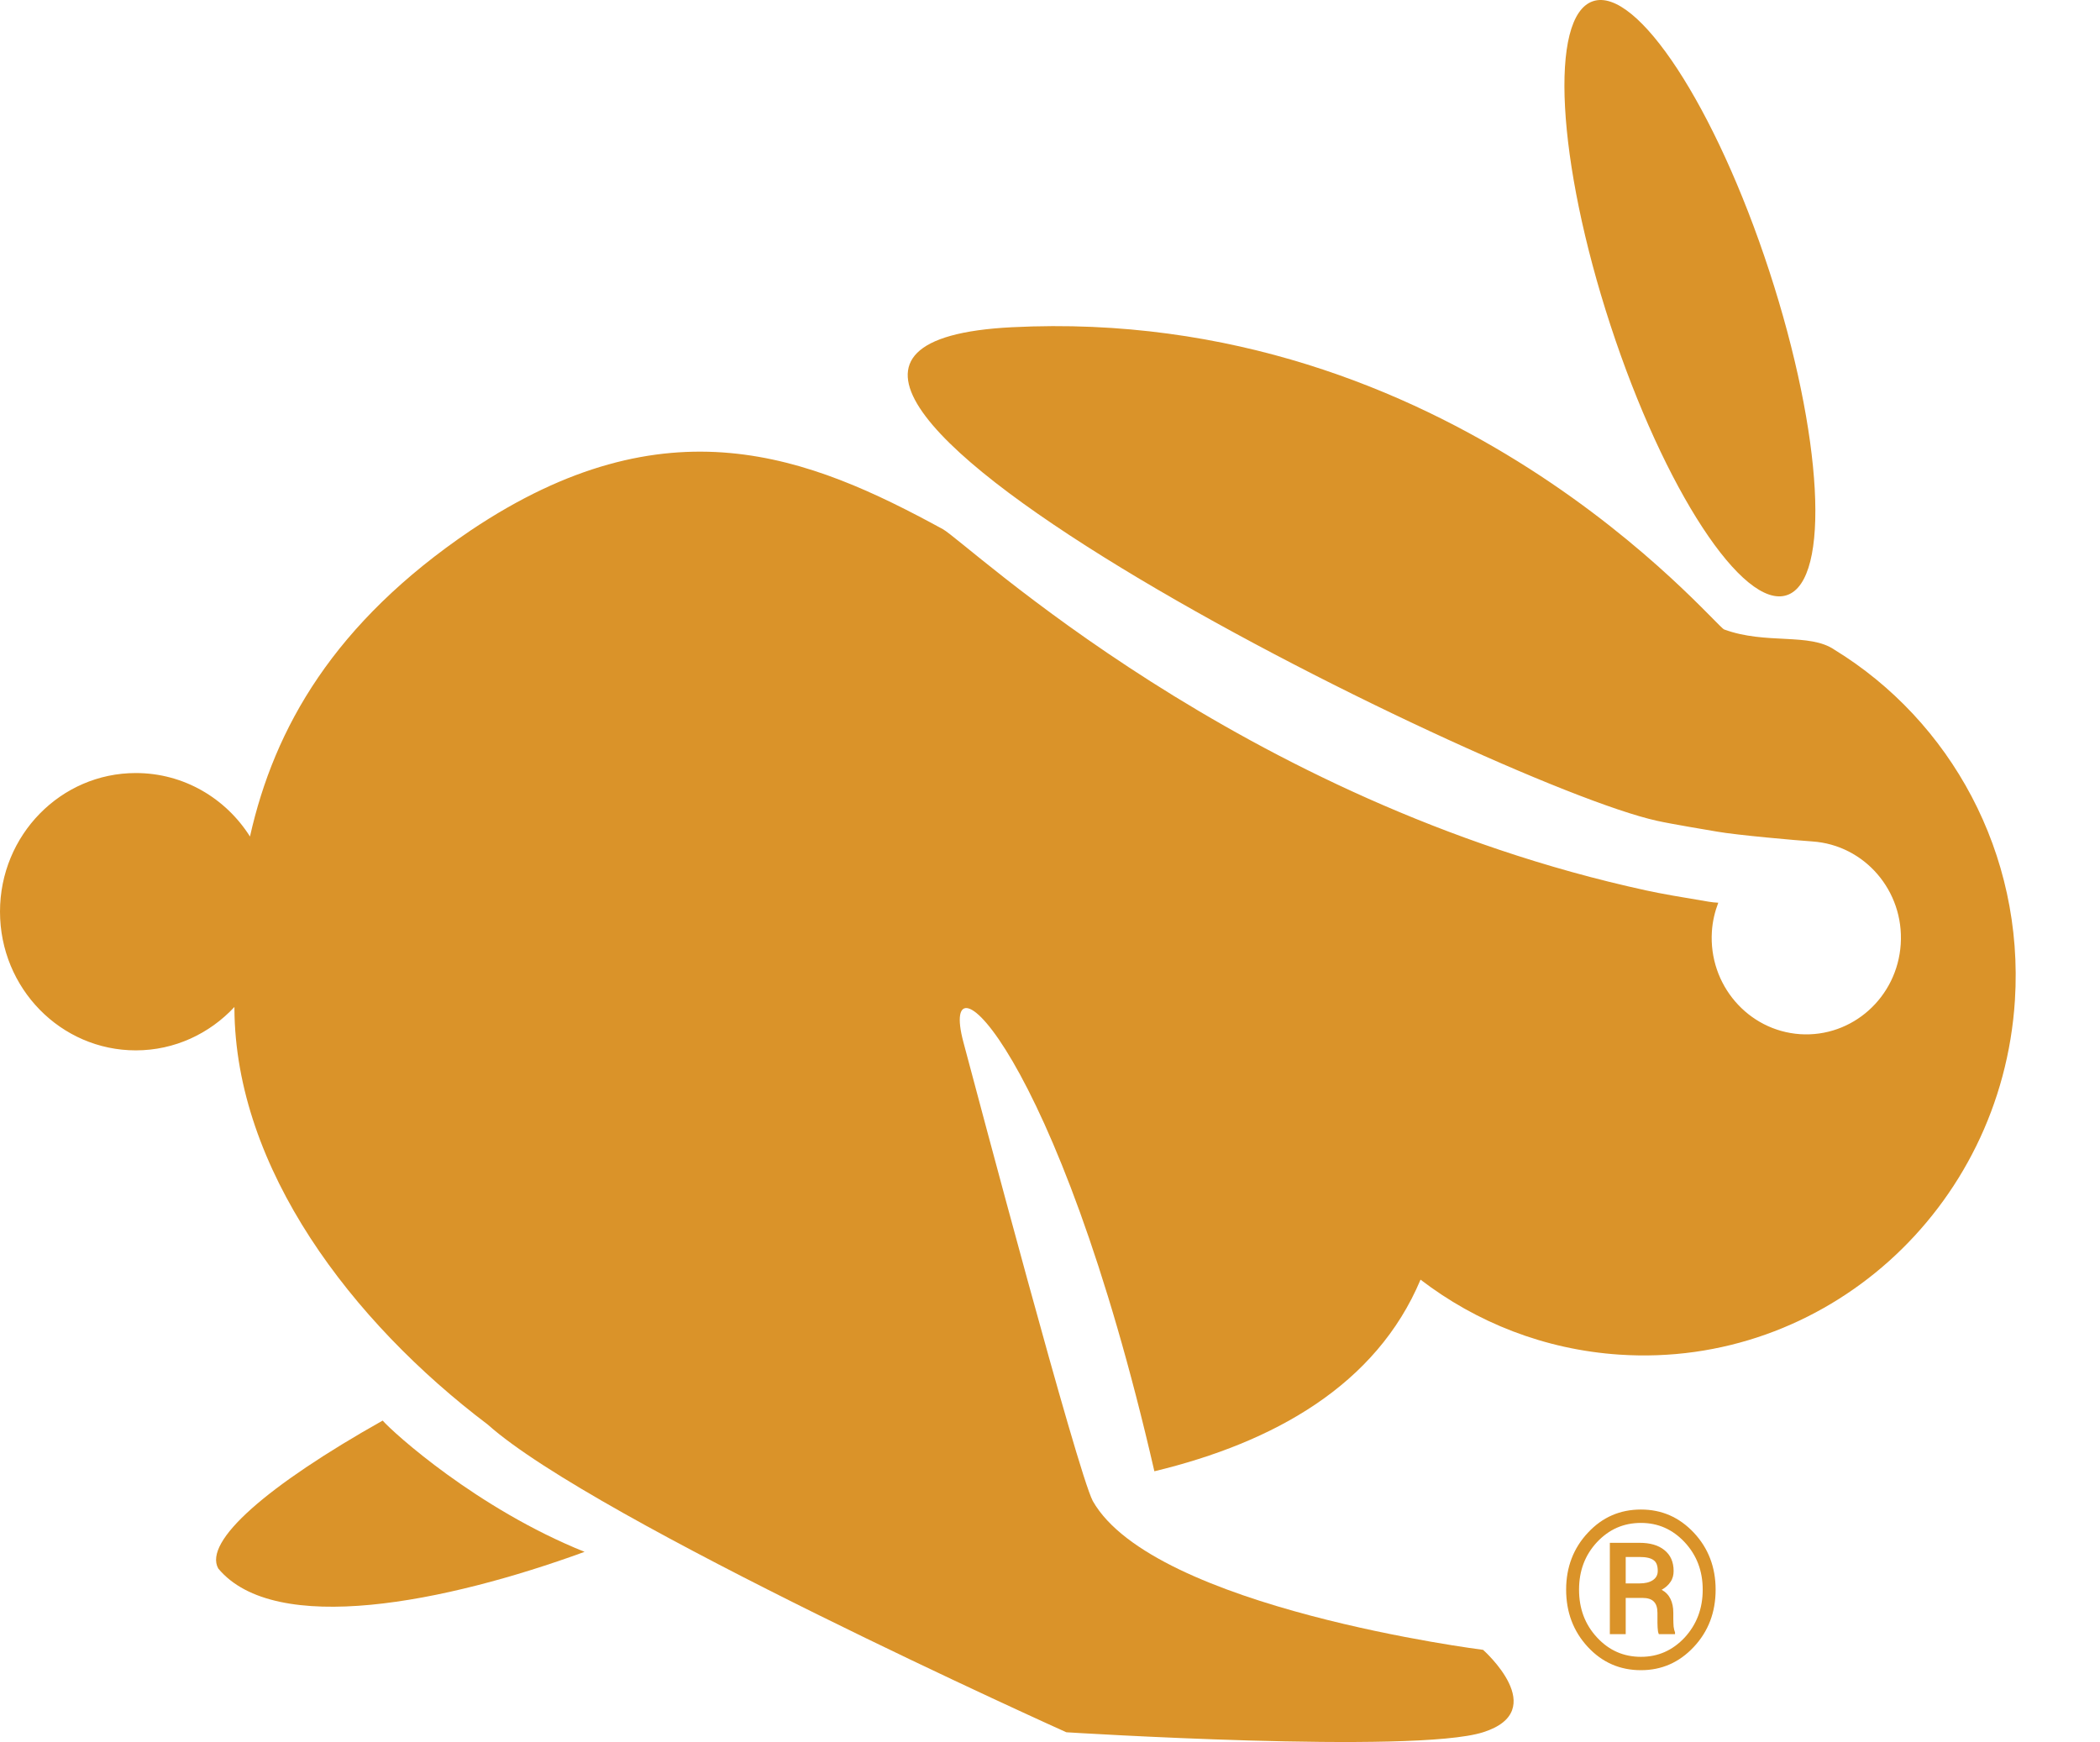 <svg width="135" height="111.997" xmlns="http://www.w3.org/2000/svg">
 <g>
  <title>background</title>
  <rect fill="none" id="canvas_background" height="113.997" width="137" y="-1" x="-1"/>
 </g>

 <g>
  <title>Layer 1</title>
  <g id="svg_2">
   <path id="svg_3" d="m104.51,101.799l0.91,0c0.32,0 0.6,-0.059 0.82,-0.199c0.22,-0.141 0.33,-0.34 0.33,-0.6c0,-0.33 -0.08,-0.561 -0.26,-0.689c-0.18,-0.141 -0.48,-0.211 -0.92,-0.211l-0.88,0l0,1.699zm0,0.932l0,2.33l-1.02,0l0,-5.871l1.9,0c0.68,0 1.22,0.15 1.61,0.471c0.39,0.311 0.59,0.76 0.59,1.34c0,0.26 -0.06,0.5 -0.2,0.699c-0.13,0.201 -0.32,0.371 -0.57,0.51c0.26,0.141 0.45,0.34 0.57,0.59c0.12,0.25 0.18,0.541 0.18,0.881l0,0.391c0,0.189 0.01,0.359 0.02,0.51c0.02,0.15 0.05,0.27 0.09,0.369l0,0.111l-1.04,0c-0.05,-0.102 -0.07,-0.24 -0.08,-0.432c-0.01,-0.18 -0.01,-0.369 -0.01,-0.568l0,-0.371c0,-0.33 -0.08,-0.57 -0.23,-0.719c-0.15,-0.16 -0.4,-0.24 -0.74,-0.24l-1.07,0l0,-0.001zm-3,-0.531c0,1.221 0.38,2.24 1.16,3.08c0.77,0.83 1.71,1.24 2.82,1.24c1.1,0 2.03,-0.41 2.81,-1.24c0.77,-0.84 1.16,-1.859 1.16,-3.08c0,-1.209 -0.39,-2.219 -1.16,-3.049c-0.78,-0.83 -1.71,-1.24 -2.81,-1.24c-1.12,0 -2.05,0.41 -2.83,1.24c-0.77,0.83 -1.15,1.84 -1.15,3.049zm-0.83,0c0,-1.439 0.47,-2.67 1.4,-3.66c0.93,-1 2.07,-1.49 3.41,-1.49c1.33,0 2.46,0.49 3.4,1.49c0.93,0.99 1.4,2.221 1.4,3.66c0,1.461 -0.47,2.691 -1.41,3.691s-2.07,1.488 -3.39,1.488c-1.34,0 -2.48,-0.488 -3.41,-1.488c-0.93,-1 -1.4,-2.23 -1.4,-3.691z" fill="#DA9329" clip-rule="evenodd" fill-rule="evenodd"/>
  </g>
  <g id="svg_11">
   <path id="svg_12" d="m114.88,38.26c2.82,-0.96 2.31,-10.279 -1.14,-20.83c-3.44,-10.539 -8.52,-18.31 -11.34,-17.35c-2.83,0.96 -2.32,10.29 1.13,20.83c3.45,10.55 8.53,18.32 11.35,17.35z" fill="#DA9329"/>
   <path id="svg_13" d="m24.6,91.331c-7.41,4.17 -11.54,7.76 -10.57,9.51c3.65,4.391 14.62,2.189 23.55,-1.07c-6.91,-2.78 -12.3,-7.661 -12.98,-8.44z" fill="#DA9329"/>
   <path id="svg_14" d="m117.94,41.779c-1.62,-1.119 -4.41,-0.319 -7.1,-1.309c-0.65,-0.24 -17.51,-20.871 -45.8,-19.431c-25.84,1.31 30.8,29.37 41.47,31.729c0.94,0.211 3.36,0.61 3.89,0.701c1.23,0.219 5.17,0.569 6.11,0.629c3.36,0.23 5.9,3.18 5.68,6.6c-0.22,3.42 -3.11,6.01 -6.47,5.791c-3.35,-0.23 -5.89,-3.18 -5.67,-6.6c0.04,-0.65 0.19,-1.271 0.41,-1.852c-0.21,-0.01 -0.41,-0.029 -0.63,-0.068l-2.3,-0.391c-0.67,-0.121 -1.31,-0.24 -1.7,-0.33c-26.19,-5.698 -43.67,-22.378 -45.22,-23.228c-8.62,-4.709 -17.74,-8.369 -30.35,0.08c-8.79,5.95 -12.62,12.68 -14.19,19.68c-1.55,-2.45 -4.25,-4.08 -7.34,-4.08c-4.82,0 -8.73,3.989 -8.73,8.91c0,4.93 3.91,8.92 8.73,8.92c2.5,0 4.75,-1.08 6.34,-2.789l0,0.09c0.05,10.289 7.53,20.141 16.29,26.76c6.87,6.15 37.19,19.779 37.19,19.779s22.37,1.41 26.79,0c4.42,-1.398 0,-5.299 0,-5.299s-21.18,-2.67 -25.09,-9.57c-1,-1.92 -7.42,-26.141 -8.32,-29.51c-1.67,-6.281 6.04,0.43 12.28,27.6c7.7,-1.859 14.26,-5.541 17.11,-12.32c3.59,2.75 7.97,4.5 12.78,4.82c13.18,0.881 24.57,-9.32 25.43,-22.779c0.6,-9.453 -4.15,-17.972 -11.59,-22.533z" fill="#DA9329"/>
  </g>
 </g>
</svg>